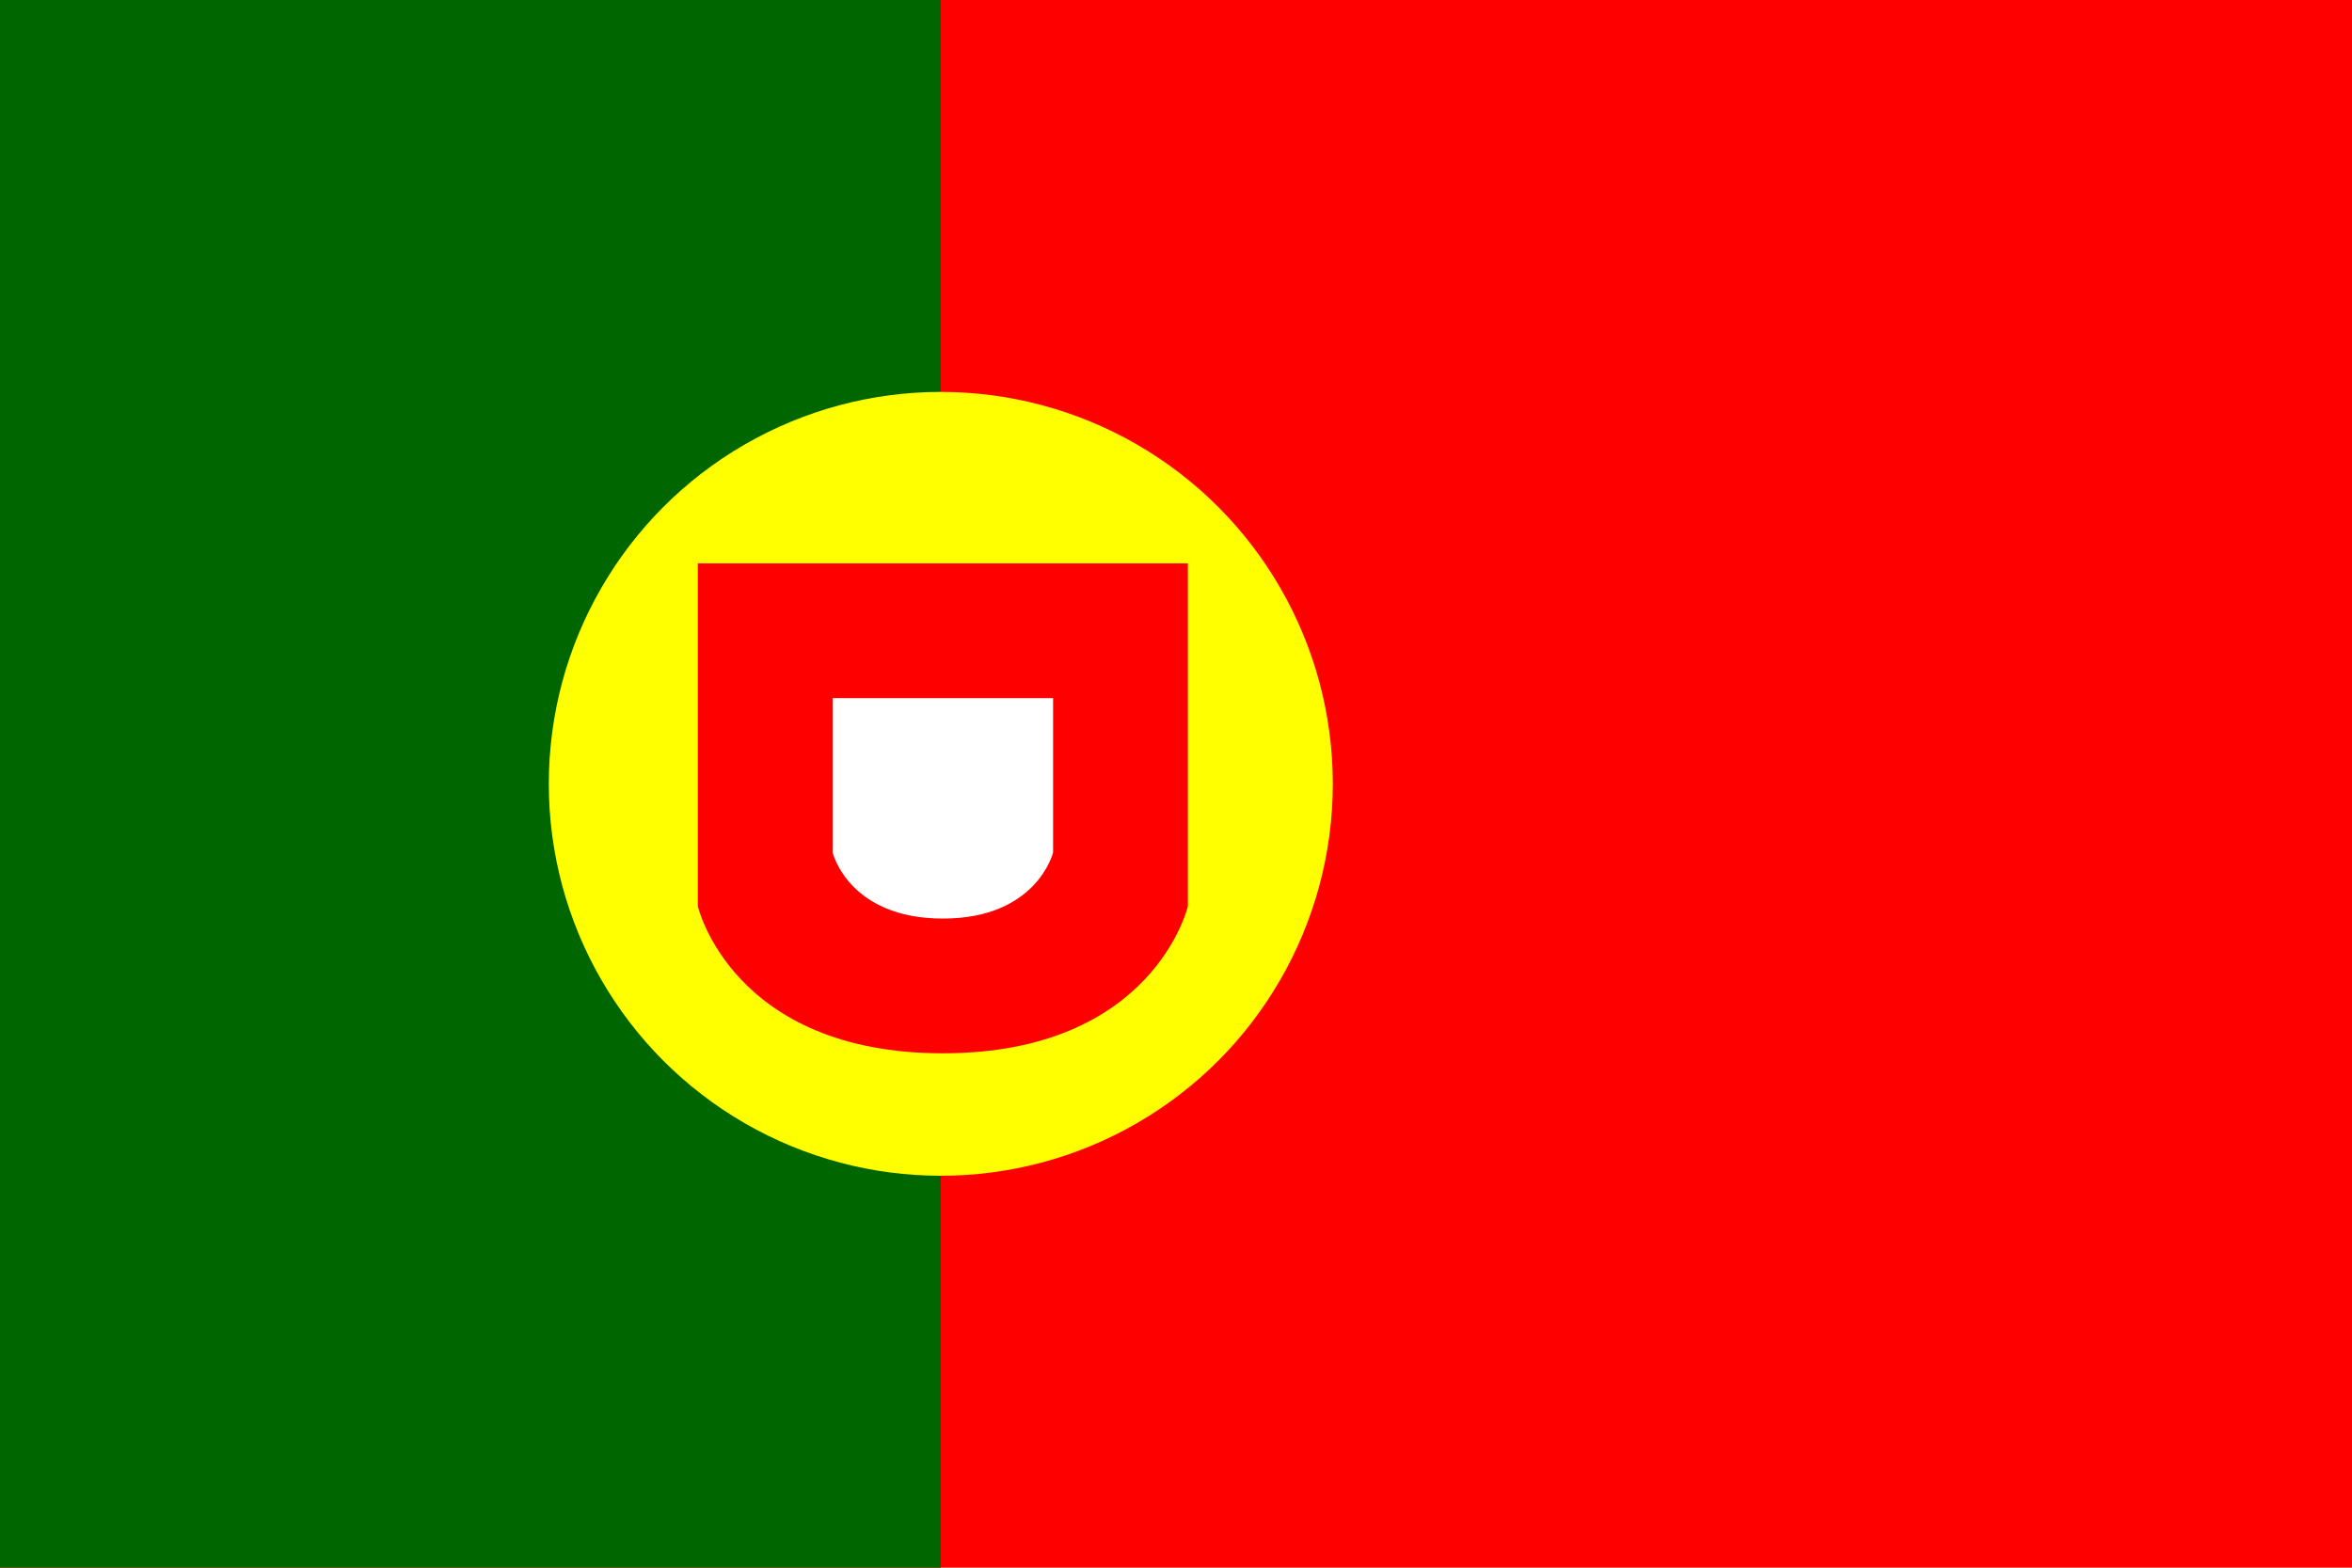 <svg xmlns="http://www.w3.org/2000/svg" preserveAspectRatio="none" viewBox="0 0 600 400"><path fill="red" d="M0 0h600v400H0z"/><path fill="#060" d="M0 0h240v400H0z"/><g transform="translate(84.272 12.5) scale(3.125)"><circle cx="49.833" cy="60" r="32" fill="#ff0"/><path fill="red" d="M70 70s-2.8 12-20 12-20-12-20-12V42h40v14Z"/><path fill="#fff" d="M59 65.6S57.7 71 50 71s-9-5.4-9-5.4V53h18v6.3Z"/></g></svg>